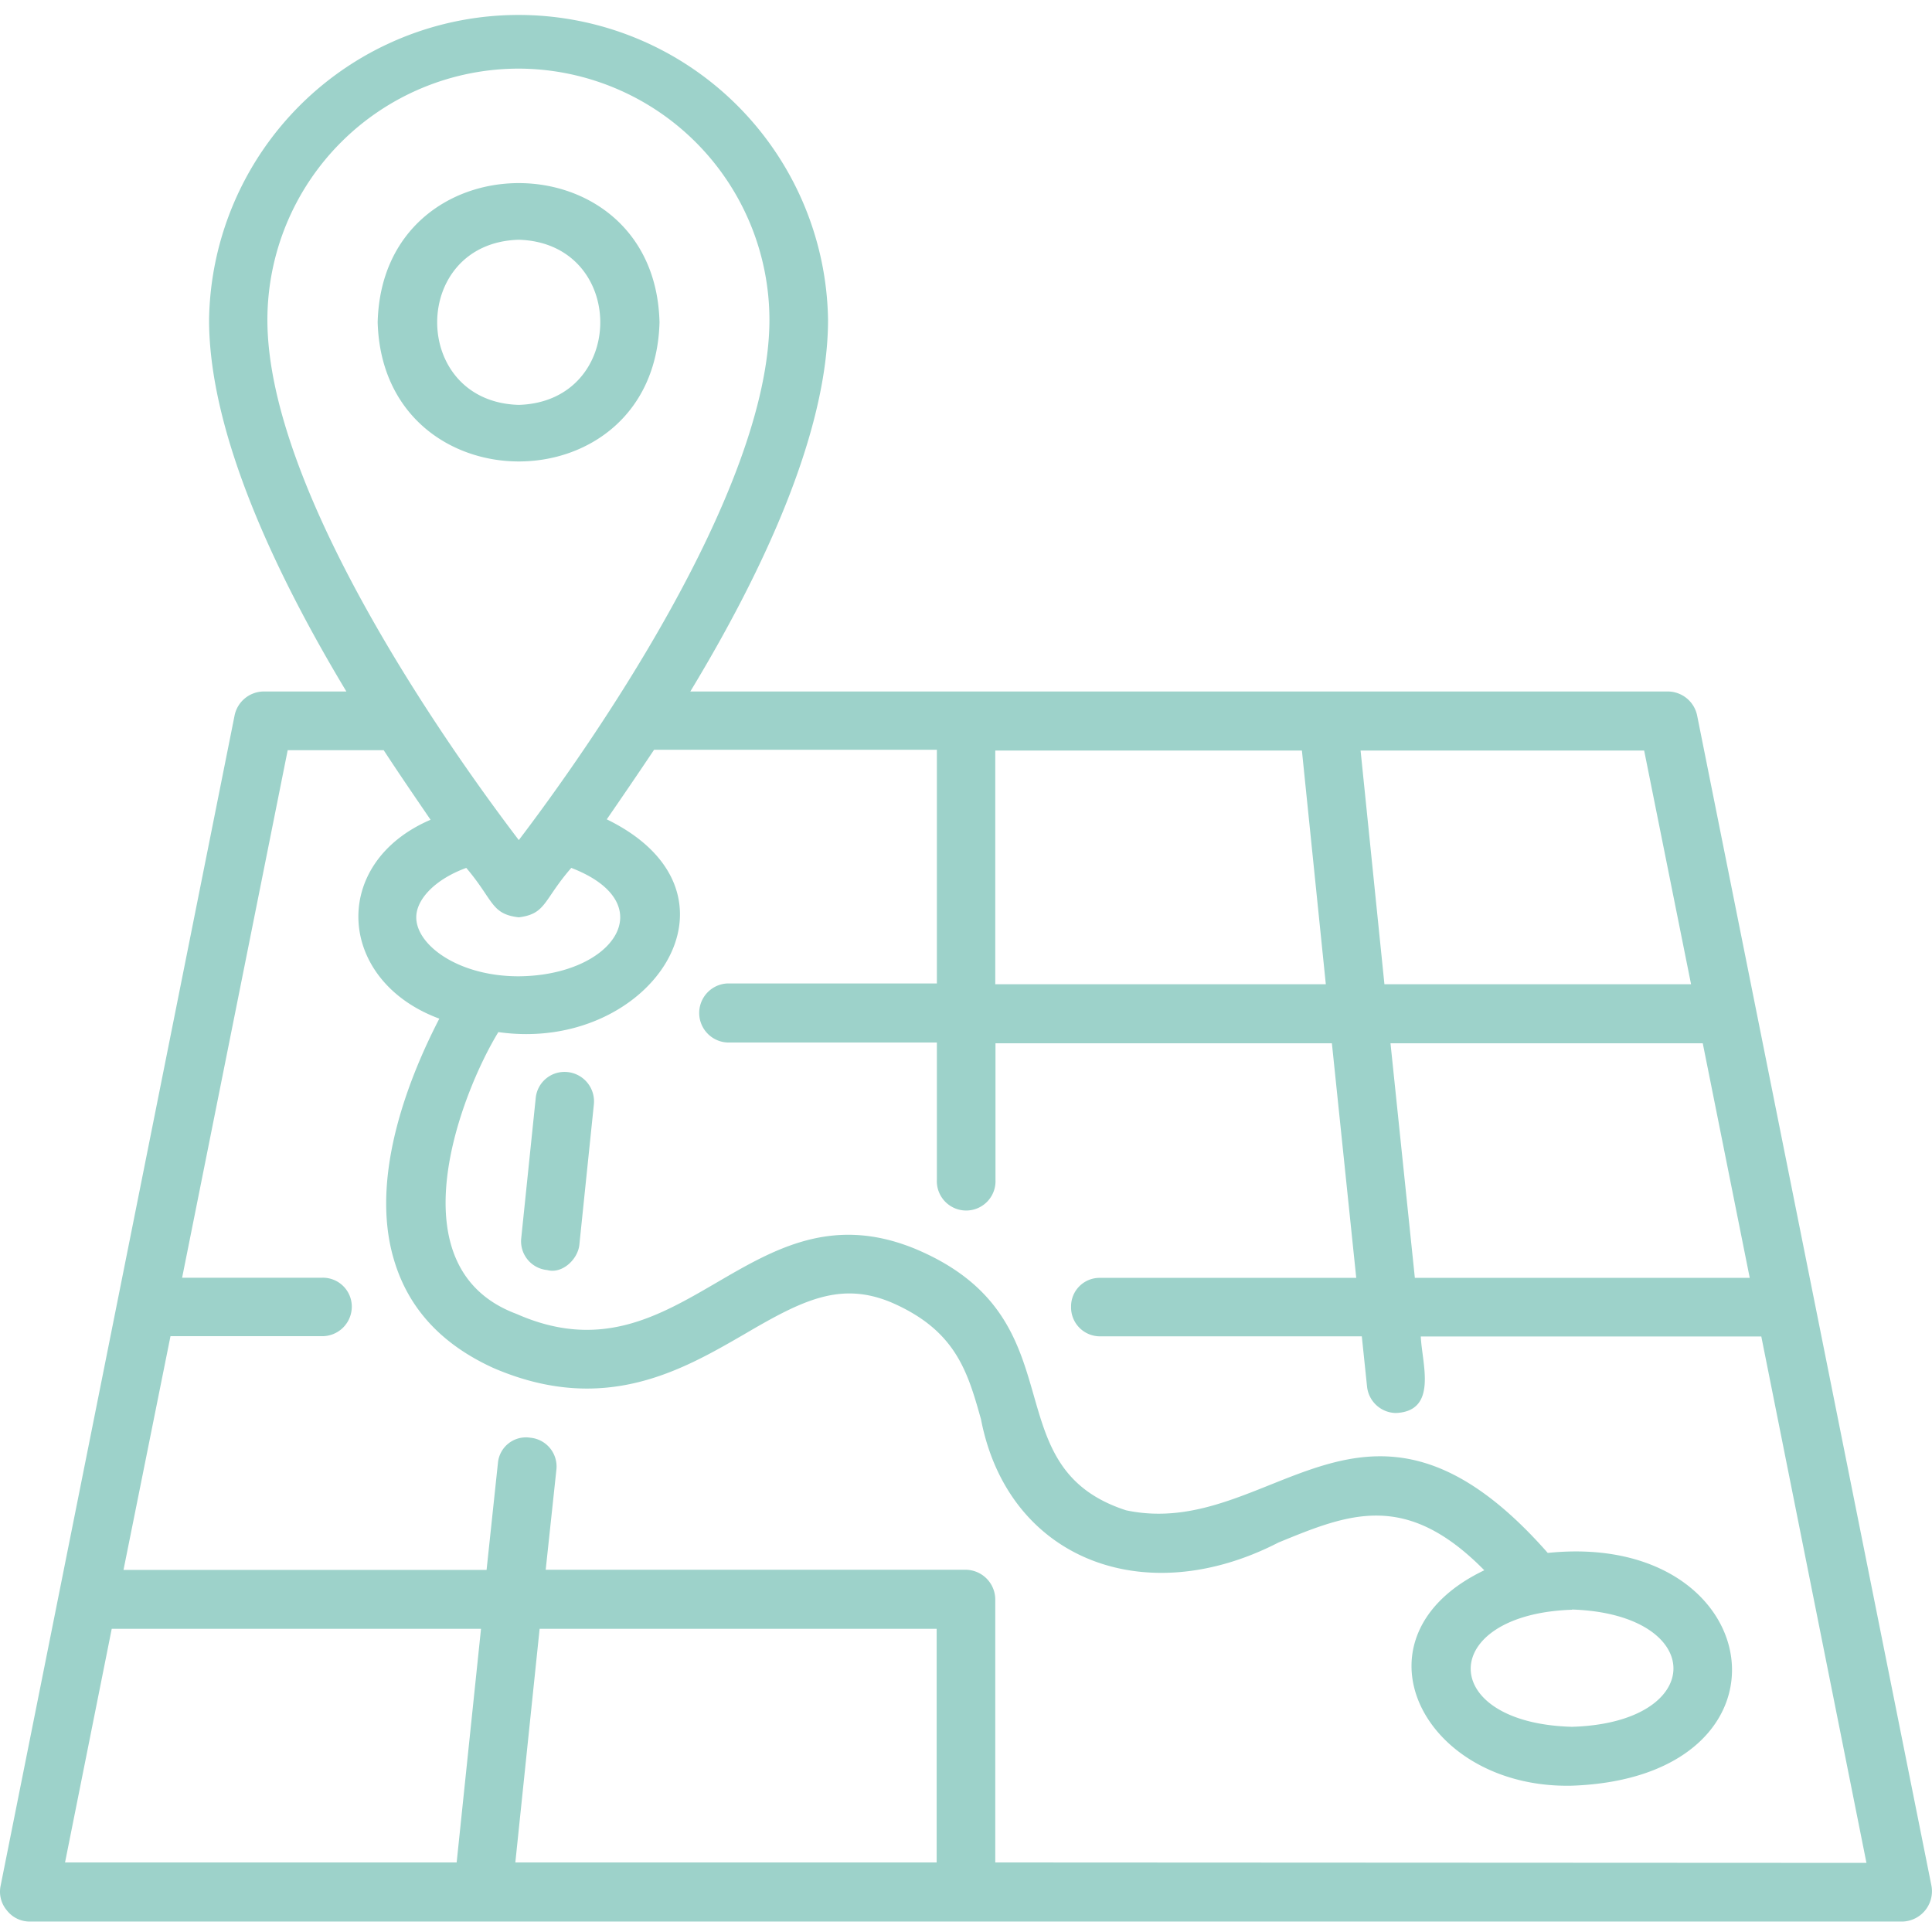 <svg xmlns="http://www.w3.org/2000/svg" version="1.1" xmlns:xlink="http://www.w3.org/1999/xlink" width="512" height="512" x="0" y="0" viewBox="0 0 267.34 264.45" style="enable-background:new 0 0 512 512" xml:space="preserve" class=""><g><g data-name="Layer 2"><g data-name="Layer 1"><path d="M234.85 97.61a4.16 4.16 0 0 0-4-3.37H95.52c9.69-16 19.06-35.58 19.06-51.44a42.83 42.83 0 0 0-85.65 0c0 15.86 9.38 35.45 19 51.44H36.45a4.15 4.15 0 0 0-4 3.37L.08 259.52a4 4 0 0 0 .85 3.36 4 4 0 0 0 3.12 1.57h259.22a4.2 4.2 0 0 0 4-4.93zm7.27 77.77h-46.34l-3.37-32.46h43.21zM234 134.75h-42.43l-3.3-32.34h39.24zm-50.54 0h-45.74v-32.34h42.43zM71.79 8.05a34.8 34.8 0 0 1 34.68 34.75c0 24-25.61 60.09-34.68 72C62.71 102.89 37 66.84 37 42.8A34.8 34.8 0 0 1 71.79 8.05zM57.6 125.49c0-2.52 2.64-5.28 6.92-6.84 3.82 4.5 3.4 6.39 7.27 6.84 3.81-.48 3.37-2.37 7.26-6.84 12.68 4.88 6 14.89-7.26 15-8.36.01-14.19-4.31-14.19-8.16zm-42.14 98.45h51.1l-3.37 32.33H9zm114.15 32.33h-58.3l3.36-32.33h54.94zm8.11 0v-36.42a4.13 4.13 0 0 0-4.09-4.08H75.51L77 201.83a4 4 0 0 0-3.61-4.33 3.89 3.89 0 0 0-4.49 3.5l-1.57 14.79H17.09l6.5-32.34h21a4.09 4.09 0 0 0 4.09-4.09 4 4 0 0 0-4.09-4H25.2l14.61-73h13.28c2.29 3.5 4.51 6.73 6.49 9.63-14 6-13 22.27 1.21 27.52-3.73 7.21-9.86 21.52-6.26 33.42 2 6.73 6.61 11.66 13.72 14.91 15.32 6.61 26.08.35 34.79-4.69 8-4.69 13.28-7.34 20.37-4.34 8.84 3.86 10.47 9.51 12.33 16.12 3.71 19.28 22.49 26.69 41.17 17.07 9.74-4 17.6-7.21 28.48 3.84-19.2 9.18-8.61 30.28 12.14 29.81 32.61-1.18 27.24-35.36-3.36-32.21-25.26-28.7-38.16-1.61-58.36-5.9-18.91-6.15-6.08-26.49-29.15-36.17-23-9.47-32.3 19.12-55.18 9-17.22-6.4-7.6-30.7-2.52-39 21.07 3 36-19.2 15-29.44 2-2.9 4.21-6.13 6.55-9.63h39.13v32.34h-29a4.09 4.09 0 0 0 0 8.17h29v18.99a4.06 4.06 0 1 0 8.11 0v-18.88h46.55l3.37 32.46h-35.46a3.94 3.94 0 0 0-4 4 4 4 0 0 0 4 4.09h36.23l.73 7a4.08 4.08 0 0 0 4 3.61c5.86-.27 3.58-6.91 3.43-10.59h47.12l14.55 72.84zm79.81-35c18.66.63 18.76 15.67 0 16.23-18.75-.5-18.64-15.57 0-16.2z" fill="#9dd2ca" opacity="1" data-original="#000000" class=""></path><path d="M78.52 146.9a4 4 0 0 0-4.39 3.6l-2 19.35a4 4 0 0 0 3.6 4.45c2.09.57 4.3-1.53 4.45-3.61l2-19.35a4.08 4.08 0 0 0-3.66-4.44zM91.26 43.16c-.61-25.72-38.37-25.66-39 0 .74 25.64 38.32 25.69 39 0zM71.79 54.58c-15.06-.42-15.06-22.43 0-22.85 15.03.46 15.03 22.39 0 22.85z" fill="#9dd2ca" opacity="1" data-original="#000000" class=""></path></g></g></g></svg>
